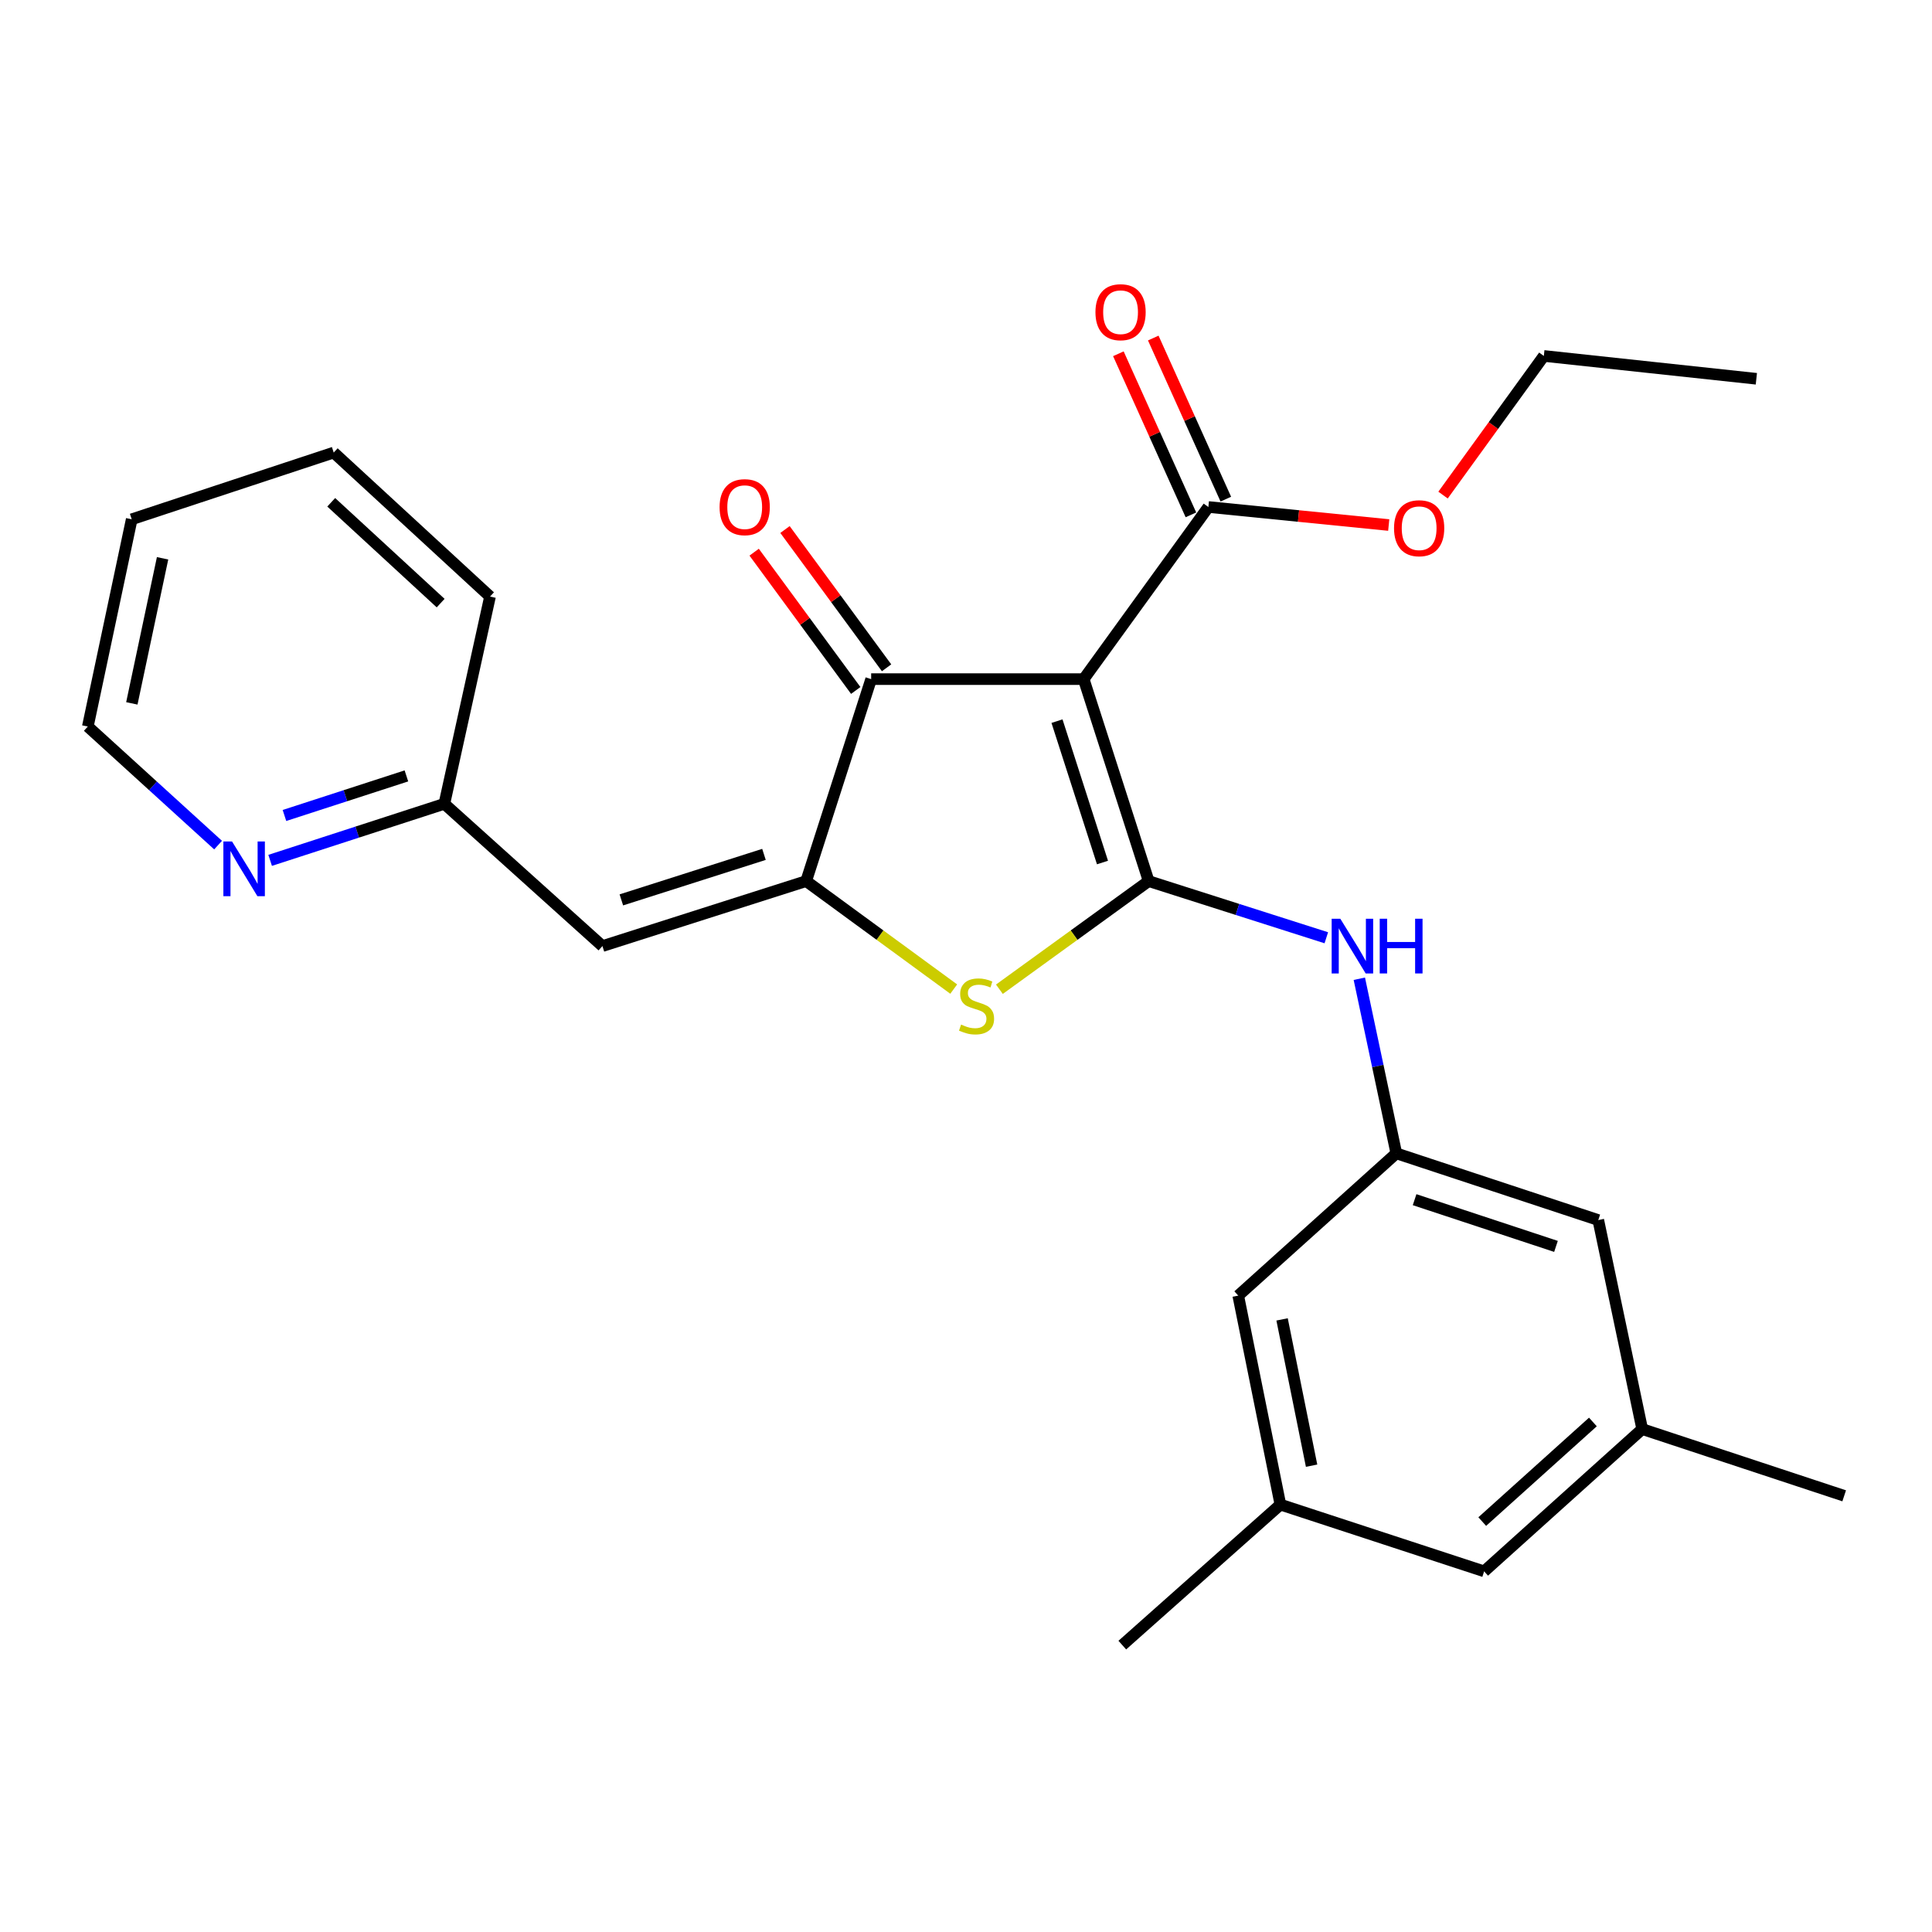 <?xml version='1.0' encoding='iso-8859-1'?>
<svg version='1.1' baseProfile='full'
              xmlns='http://www.w3.org/2000/svg'
                      xmlns:rdkit='http://www.rdkit.org/xml'
                      xmlns:xlink='http://www.w3.org/1999/xlink'
                  xml:space='preserve'
width='1000px' height='1000px' viewBox='0 0 1000 1000'>
<!-- END OF HEADER -->
<rect style='opacity:1.0;fill:#FFFFFF;stroke:none' width='1000' height='1000' x='0' y='0'> </rect>
<path class='bond-0' d='M 450.91,351.513 L 560.909,351.513' style='fill:none;fill-rule:evenodd;stroke:#000000;stroke-width:6px;stroke-linecap:butt;stroke-linejoin:miter;stroke-opacity:1' />
<path class='bond-1' d='M 450.91,351.513 L 417.269,456.054' style='fill:none;fill-rule:evenodd;stroke:#000000;stroke-width:6px;stroke-linecap:butt;stroke-linejoin:miter;stroke-opacity:1' />
<path class='bond-2' d='M 458.891,345.649 L 432.601,309.865' style='fill:none;fill-rule:evenodd;stroke:#000000;stroke-width:6px;stroke-linecap:butt;stroke-linejoin:miter;stroke-opacity:1' />
<path class='bond-2' d='M 432.601,309.865 L 406.312,274.082' style='fill:none;fill-rule:evenodd;stroke:#FF0000;stroke-width:6px;stroke-linecap:butt;stroke-linejoin:miter;stroke-opacity:1' />
<path class='bond-2' d='M 442.928,357.377 L 416.638,321.593' style='fill:none;fill-rule:evenodd;stroke:#000000;stroke-width:6px;stroke-linecap:butt;stroke-linejoin:miter;stroke-opacity:1' />
<path class='bond-2' d='M 416.638,321.593 L 390.349,285.809' style='fill:none;fill-rule:evenodd;stroke:#FF0000;stroke-width:6px;stroke-linecap:butt;stroke-linejoin:miter;stroke-opacity:1' />
<path class='bond-3' d='M 560.909,351.513 L 594.549,456.054' style='fill:none;fill-rule:evenodd;stroke:#000000;stroke-width:6px;stroke-linecap:butt;stroke-linejoin:miter;stroke-opacity:1' />
<path class='bond-3' d='M 547.099,373.262 L 570.648,446.441' style='fill:none;fill-rule:evenodd;stroke:#000000;stroke-width:6px;stroke-linecap:butt;stroke-linejoin:miter;stroke-opacity:1' />
<path class='bond-4' d='M 560.909,351.513 L 625.45,262.422' style='fill:none;fill-rule:evenodd;stroke:#000000;stroke-width:6px;stroke-linecap:butt;stroke-linejoin:miter;stroke-opacity:1' />
<path class='bond-5' d='M 594.549,456.054 L 555.919,484.039' style='fill:none;fill-rule:evenodd;stroke:#000000;stroke-width:6px;stroke-linecap:butt;stroke-linejoin:miter;stroke-opacity:1' />
<path class='bond-5' d='M 555.919,484.039 L 517.288,512.024' style='fill:none;fill-rule:evenodd;stroke:#CCCC00;stroke-width:6px;stroke-linecap:butt;stroke-linejoin:miter;stroke-opacity:1' />
<path class='bond-6' d='M 594.549,456.054 L 640.523,470.72' style='fill:none;fill-rule:evenodd;stroke:#000000;stroke-width:6px;stroke-linecap:butt;stroke-linejoin:miter;stroke-opacity:1' />
<path class='bond-6' d='M 640.523,470.72 L 686.497,485.386' style='fill:none;fill-rule:evenodd;stroke:#0000FF;stroke-width:6px;stroke-linecap:butt;stroke-linejoin:miter;stroke-opacity:1' />
<path class='bond-7' d='M 493.646,511.95 L 455.458,484.002' style='fill:none;fill-rule:evenodd;stroke:#CCCC00;stroke-width:6px;stroke-linecap:butt;stroke-linejoin:miter;stroke-opacity:1' />
<path class='bond-7' d='M 455.458,484.002 L 417.269,456.054' style='fill:none;fill-rule:evenodd;stroke:#000000;stroke-width:6px;stroke-linecap:butt;stroke-linejoin:miter;stroke-opacity:1' />
<path class='bond-8' d='M 417.269,456.054 L 311.815,489.694' style='fill:none;fill-rule:evenodd;stroke:#000000;stroke-width:6px;stroke-linecap:butt;stroke-linejoin:miter;stroke-opacity:1' />
<path class='bond-8' d='M 395.431,442.229 L 321.613,465.778' style='fill:none;fill-rule:evenodd;stroke:#000000;stroke-width:6px;stroke-linecap:butt;stroke-linejoin:miter;stroke-opacity:1' />
<path class='bond-9' d='M 625.45,262.422 L 672.128,267.088' style='fill:none;fill-rule:evenodd;stroke:#000000;stroke-width:6px;stroke-linecap:butt;stroke-linejoin:miter;stroke-opacity:1' />
<path class='bond-9' d='M 672.128,267.088 L 718.806,271.754' style='fill:none;fill-rule:evenodd;stroke:#FF0000;stroke-width:6px;stroke-linecap:butt;stroke-linejoin:miter;stroke-opacity:1' />
<path class='bond-10' d='M 634.48,258.355 L 615.703,216.663' style='fill:none;fill-rule:evenodd;stroke:#000000;stroke-width:6px;stroke-linecap:butt;stroke-linejoin:miter;stroke-opacity:1' />
<path class='bond-10' d='M 615.703,216.663 L 596.926,174.972' style='fill:none;fill-rule:evenodd;stroke:#FF0000;stroke-width:6px;stroke-linecap:butt;stroke-linejoin:miter;stroke-opacity:1' />
<path class='bond-10' d='M 616.419,266.489 L 597.642,224.797' style='fill:none;fill-rule:evenodd;stroke:#000000;stroke-width:6px;stroke-linecap:butt;stroke-linejoin:miter;stroke-opacity:1' />
<path class='bond-10' d='M 597.642,224.797 L 578.865,183.106' style='fill:none;fill-rule:evenodd;stroke:#FF0000;stroke-width:6px;stroke-linecap:butt;stroke-linejoin:miter;stroke-opacity:1' />
<path class='bond-11' d='M 139.823,445.323 L 184.91,430.688' style='fill:none;fill-rule:evenodd;stroke:#0000FF;stroke-width:6px;stroke-linecap:butt;stroke-linejoin:miter;stroke-opacity:1' />
<path class='bond-11' d='M 184.91,430.688 L 229.997,416.053' style='fill:none;fill-rule:evenodd;stroke:#000000;stroke-width:6px;stroke-linecap:butt;stroke-linejoin:miter;stroke-opacity:1' />
<path class='bond-11' d='M 147.233,422.093 L 178.795,411.848' style='fill:none;fill-rule:evenodd;stroke:#0000FF;stroke-width:6px;stroke-linecap:butt;stroke-linejoin:miter;stroke-opacity:1' />
<path class='bond-11' d='M 178.795,411.848 L 210.356,401.604' style='fill:none;fill-rule:evenodd;stroke:#000000;stroke-width:6px;stroke-linecap:butt;stroke-linejoin:miter;stroke-opacity:1' />
<path class='bond-12' d='M 112.883,437.428 L 79.169,406.74' style='fill:none;fill-rule:evenodd;stroke:#0000FF;stroke-width:6px;stroke-linecap:butt;stroke-linejoin:miter;stroke-opacity:1' />
<path class='bond-12' d='M 79.169,406.74 L 45.455,376.053' style='fill:none;fill-rule:evenodd;stroke:#000000;stroke-width:6px;stroke-linecap:butt;stroke-linejoin:miter;stroke-opacity:1' />
<path class='bond-13' d='M 703.584,506.596 L 713.156,551.78' style='fill:none;fill-rule:evenodd;stroke:#0000FF;stroke-width:6px;stroke-linecap:butt;stroke-linejoin:miter;stroke-opacity:1' />
<path class='bond-13' d='M 713.156,551.78 L 722.728,596.965' style='fill:none;fill-rule:evenodd;stroke:#000000;stroke-width:6px;stroke-linecap:butt;stroke-linejoin:miter;stroke-opacity:1' />
<path class='bond-14' d='M 311.815,489.694 L 229.997,416.053' style='fill:none;fill-rule:evenodd;stroke:#000000;stroke-width:6px;stroke-linecap:butt;stroke-linejoin:miter;stroke-opacity:1' />
<path class='bond-15' d='M 229.997,416.053 L 253.635,308.783' style='fill:none;fill-rule:evenodd;stroke:#000000;stroke-width:6px;stroke-linecap:butt;stroke-linejoin:miter;stroke-opacity:1' />
<path class='bond-16' d='M 45.455,376.053 L 68.178,268.782' style='fill:none;fill-rule:evenodd;stroke:#000000;stroke-width:6px;stroke-linecap:butt;stroke-linejoin:miter;stroke-opacity:1' />
<path class='bond-16' d='M 68.241,364.067 L 84.148,288.978' style='fill:none;fill-rule:evenodd;stroke:#000000;stroke-width:6px;stroke-linecap:butt;stroke-linejoin:miter;stroke-opacity:1' />
<path class='bond-17' d='M 662.732,778.779 L 640.911,670.606' style='fill:none;fill-rule:evenodd;stroke:#000000;stroke-width:6px;stroke-linecap:butt;stroke-linejoin:miter;stroke-opacity:1' />
<path class='bond-17' d='M 678.876,758.636 L 663.601,682.915' style='fill:none;fill-rule:evenodd;stroke:#000000;stroke-width:6px;stroke-linecap:butt;stroke-linejoin:miter;stroke-opacity:1' />
<path class='bond-18' d='M 662.732,778.779 L 768.187,813.332' style='fill:none;fill-rule:evenodd;stroke:#000000;stroke-width:6px;stroke-linecap:butt;stroke-linejoin:miter;stroke-opacity:1' />
<path class='bond-19' d='M 662.732,778.779 L 580.904,851.506' style='fill:none;fill-rule:evenodd;stroke:#000000;stroke-width:6px;stroke-linecap:butt;stroke-linejoin:miter;stroke-opacity:1' />
<path class='bond-20' d='M 640.911,670.606 L 722.728,596.965' style='fill:none;fill-rule:evenodd;stroke:#000000;stroke-width:6px;stroke-linecap:butt;stroke-linejoin:miter;stroke-opacity:1' />
<path class='bond-21' d='M 746.913,256.257 L 773,220.246' style='fill:none;fill-rule:evenodd;stroke:#FF0000;stroke-width:6px;stroke-linecap:butt;stroke-linejoin:miter;stroke-opacity:1' />
<path class='bond-21' d='M 773,220.246 L 799.087,184.236' style='fill:none;fill-rule:evenodd;stroke:#000000;stroke-width:6px;stroke-linecap:butt;stroke-linejoin:miter;stroke-opacity:1' />
<path class='bond-22' d='M 799.087,184.236 L 909.087,196.055' style='fill:none;fill-rule:evenodd;stroke:#000000;stroke-width:6px;stroke-linecap:butt;stroke-linejoin:miter;stroke-opacity:1' />
<path class='bond-23' d='M 722.728,596.965 L 827.269,631.507' style='fill:none;fill-rule:evenodd;stroke:#000000;stroke-width:6px;stroke-linecap:butt;stroke-linejoin:miter;stroke-opacity:1' />
<path class='bond-23' d='M 732.195,620.954 L 805.374,645.134' style='fill:none;fill-rule:evenodd;stroke:#000000;stroke-width:6px;stroke-linecap:butt;stroke-linejoin:miter;stroke-opacity:1' />
<path class='bond-24' d='M 768.187,813.332 L 850.004,739.691' style='fill:none;fill-rule:evenodd;stroke:#000000;stroke-width:6px;stroke-linecap:butt;stroke-linejoin:miter;stroke-opacity:1' />
<path class='bond-24' d='M 767.208,787.564 L 824.48,736.015' style='fill:none;fill-rule:evenodd;stroke:#000000;stroke-width:6px;stroke-linecap:butt;stroke-linejoin:miter;stroke-opacity:1' />
<path class='bond-25' d='M 850.004,739.691 L 827.269,631.507' style='fill:none;fill-rule:evenodd;stroke:#000000;stroke-width:6px;stroke-linecap:butt;stroke-linejoin:miter;stroke-opacity:1' />
<path class='bond-26' d='M 850.004,739.691 L 954.545,774.234' style='fill:none;fill-rule:evenodd;stroke:#000000;stroke-width:6px;stroke-linecap:butt;stroke-linejoin:miter;stroke-opacity:1' />
<path class='bond-27' d='M 253.635,308.783 L 172.731,234.24' style='fill:none;fill-rule:evenodd;stroke:#000000;stroke-width:6px;stroke-linecap:butt;stroke-linejoin:miter;stroke-opacity:1' />
<path class='bond-27' d='M 228.077,312.169 L 171.444,259.988' style='fill:none;fill-rule:evenodd;stroke:#000000;stroke-width:6px;stroke-linecap:butt;stroke-linejoin:miter;stroke-opacity:1' />
<path class='bond-28' d='M 68.178,268.782 L 172.731,234.24' style='fill:none;fill-rule:evenodd;stroke:#000000;stroke-width:6px;stroke-linecap:butt;stroke-linejoin:miter;stroke-opacity:1' />
<path  class='atom-3' d='M 497.458 530.315
Q 497.778 530.435, 499.098 530.995
Q 500.418 531.555, 501.858 531.915
Q 503.338 532.235, 504.778 532.235
Q 507.458 532.235, 509.018 530.955
Q 510.578 529.635, 510.578 527.355
Q 510.578 525.795, 509.778 524.835
Q 509.018 523.875, 507.818 523.355
Q 506.618 522.835, 504.618 522.235
Q 502.098 521.475, 500.578 520.755
Q 499.098 520.035, 498.018 518.515
Q 496.978 516.995, 496.978 514.435
Q 496.978 510.875, 499.378 508.675
Q 501.818 506.475, 506.618 506.475
Q 509.898 506.475, 513.618 508.035
L 512.698 511.115
Q 509.298 509.715, 506.738 509.715
Q 503.978 509.715, 502.458 510.875
Q 500.938 511.995, 500.978 513.955
Q 500.978 515.475, 501.738 516.395
Q 502.538 517.315, 503.658 517.835
Q 504.818 518.355, 506.738 518.955
Q 509.298 519.755, 510.818 520.555
Q 512.338 521.355, 513.418 522.995
Q 514.538 524.595, 514.538 527.355
Q 514.538 531.275, 511.898 533.395
Q 509.298 535.475, 504.938 535.475
Q 502.418 535.475, 500.498 534.915
Q 498.618 534.395, 496.378 533.475
L 497.458 530.315
' fill='#CCCC00'/>
<path  class='atom-5' d='M 372.456 262.502
Q 372.456 255.702, 375.816 251.902
Q 379.176 248.102, 385.456 248.102
Q 391.736 248.102, 395.096 251.902
Q 398.456 255.702, 398.456 262.502
Q 398.456 269.382, 395.056 273.302
Q 391.656 277.182, 385.456 277.182
Q 379.216 277.182, 375.816 273.302
Q 372.456 269.422, 372.456 262.502
M 385.456 273.982
Q 389.776 273.982, 392.096 271.102
Q 394.456 268.182, 394.456 262.502
Q 394.456 256.942, 392.096 254.142
Q 389.776 251.302, 385.456 251.302
Q 381.136 251.302, 378.776 254.102
Q 376.456 256.902, 376.456 262.502
Q 376.456 268.222, 378.776 271.102
Q 381.136 273.982, 385.456 273.982
' fill='#FF0000'/>
<path  class='atom-7' d='M 120.098 435.534
L 129.378 450.534
Q 130.298 452.014, 131.778 454.694
Q 133.258 457.374, 133.338 457.534
L 133.338 435.534
L 137.098 435.534
L 137.098 463.854
L 133.218 463.854
L 123.258 447.454
Q 122.098 445.534, 120.858 443.334
Q 119.658 441.134, 119.298 440.454
L 119.298 463.854
L 115.618 463.854
L 115.618 435.534
L 120.098 435.534
' fill='#0000FF'/>
<path  class='atom-8' d='M 567.002 161.592
Q 567.002 154.792, 570.362 150.992
Q 573.722 147.192, 580.002 147.192
Q 586.282 147.192, 589.642 150.992
Q 593.002 154.792, 593.002 161.592
Q 593.002 168.472, 589.602 172.392
Q 586.202 176.272, 580.002 176.272
Q 573.762 176.272, 570.362 172.392
Q 567.002 168.512, 567.002 161.592
M 580.002 173.072
Q 584.322 173.072, 586.642 170.192
Q 589.002 167.272, 589.002 161.592
Q 589.002 156.032, 586.642 153.232
Q 584.322 150.392, 580.002 150.392
Q 575.682 150.392, 573.322 153.192
Q 571.002 155.992, 571.002 161.592
Q 571.002 167.312, 573.322 170.192
Q 575.682 173.072, 580.002 173.072
' fill='#FF0000'/>
<path  class='atom-9' d='M 693.744 475.534
L 703.024 490.534
Q 703.944 492.014, 705.424 494.694
Q 706.904 497.374, 706.984 497.534
L 706.984 475.534
L 710.744 475.534
L 710.744 503.854
L 706.864 503.854
L 696.904 487.454
Q 695.744 485.534, 694.504 483.334
Q 693.304 481.134, 692.944 480.454
L 692.944 503.854
L 689.264 503.854
L 689.264 475.534
L 693.744 475.534
' fill='#0000FF'/>
<path  class='atom-9' d='M 714.144 475.534
L 717.984 475.534
L 717.984 487.574
L 732.464 487.574
L 732.464 475.534
L 736.304 475.534
L 736.304 503.854
L 732.464 503.854
L 732.464 490.774
L 717.984 490.774
L 717.984 503.854
L 714.144 503.854
L 714.144 475.534
' fill='#0000FF'/>
<path  class='atom-15' d='M 721.547 273.407
Q 721.547 266.607, 724.907 262.807
Q 728.267 259.007, 734.547 259.007
Q 740.827 259.007, 744.187 262.807
Q 747.547 266.607, 747.547 273.407
Q 747.547 280.287, 744.147 284.207
Q 740.747 288.087, 734.547 288.087
Q 728.307 288.087, 724.907 284.207
Q 721.547 280.327, 721.547 273.407
M 734.547 284.887
Q 738.867 284.887, 741.187 282.007
Q 743.547 279.087, 743.547 273.407
Q 743.547 267.847, 741.187 265.047
Q 738.867 262.207, 734.547 262.207
Q 730.227 262.207, 727.867 265.007
Q 725.547 267.807, 725.547 273.407
Q 725.547 279.127, 727.867 282.007
Q 730.227 284.887, 734.547 284.887
' fill='#FF0000'/>
</svg>
